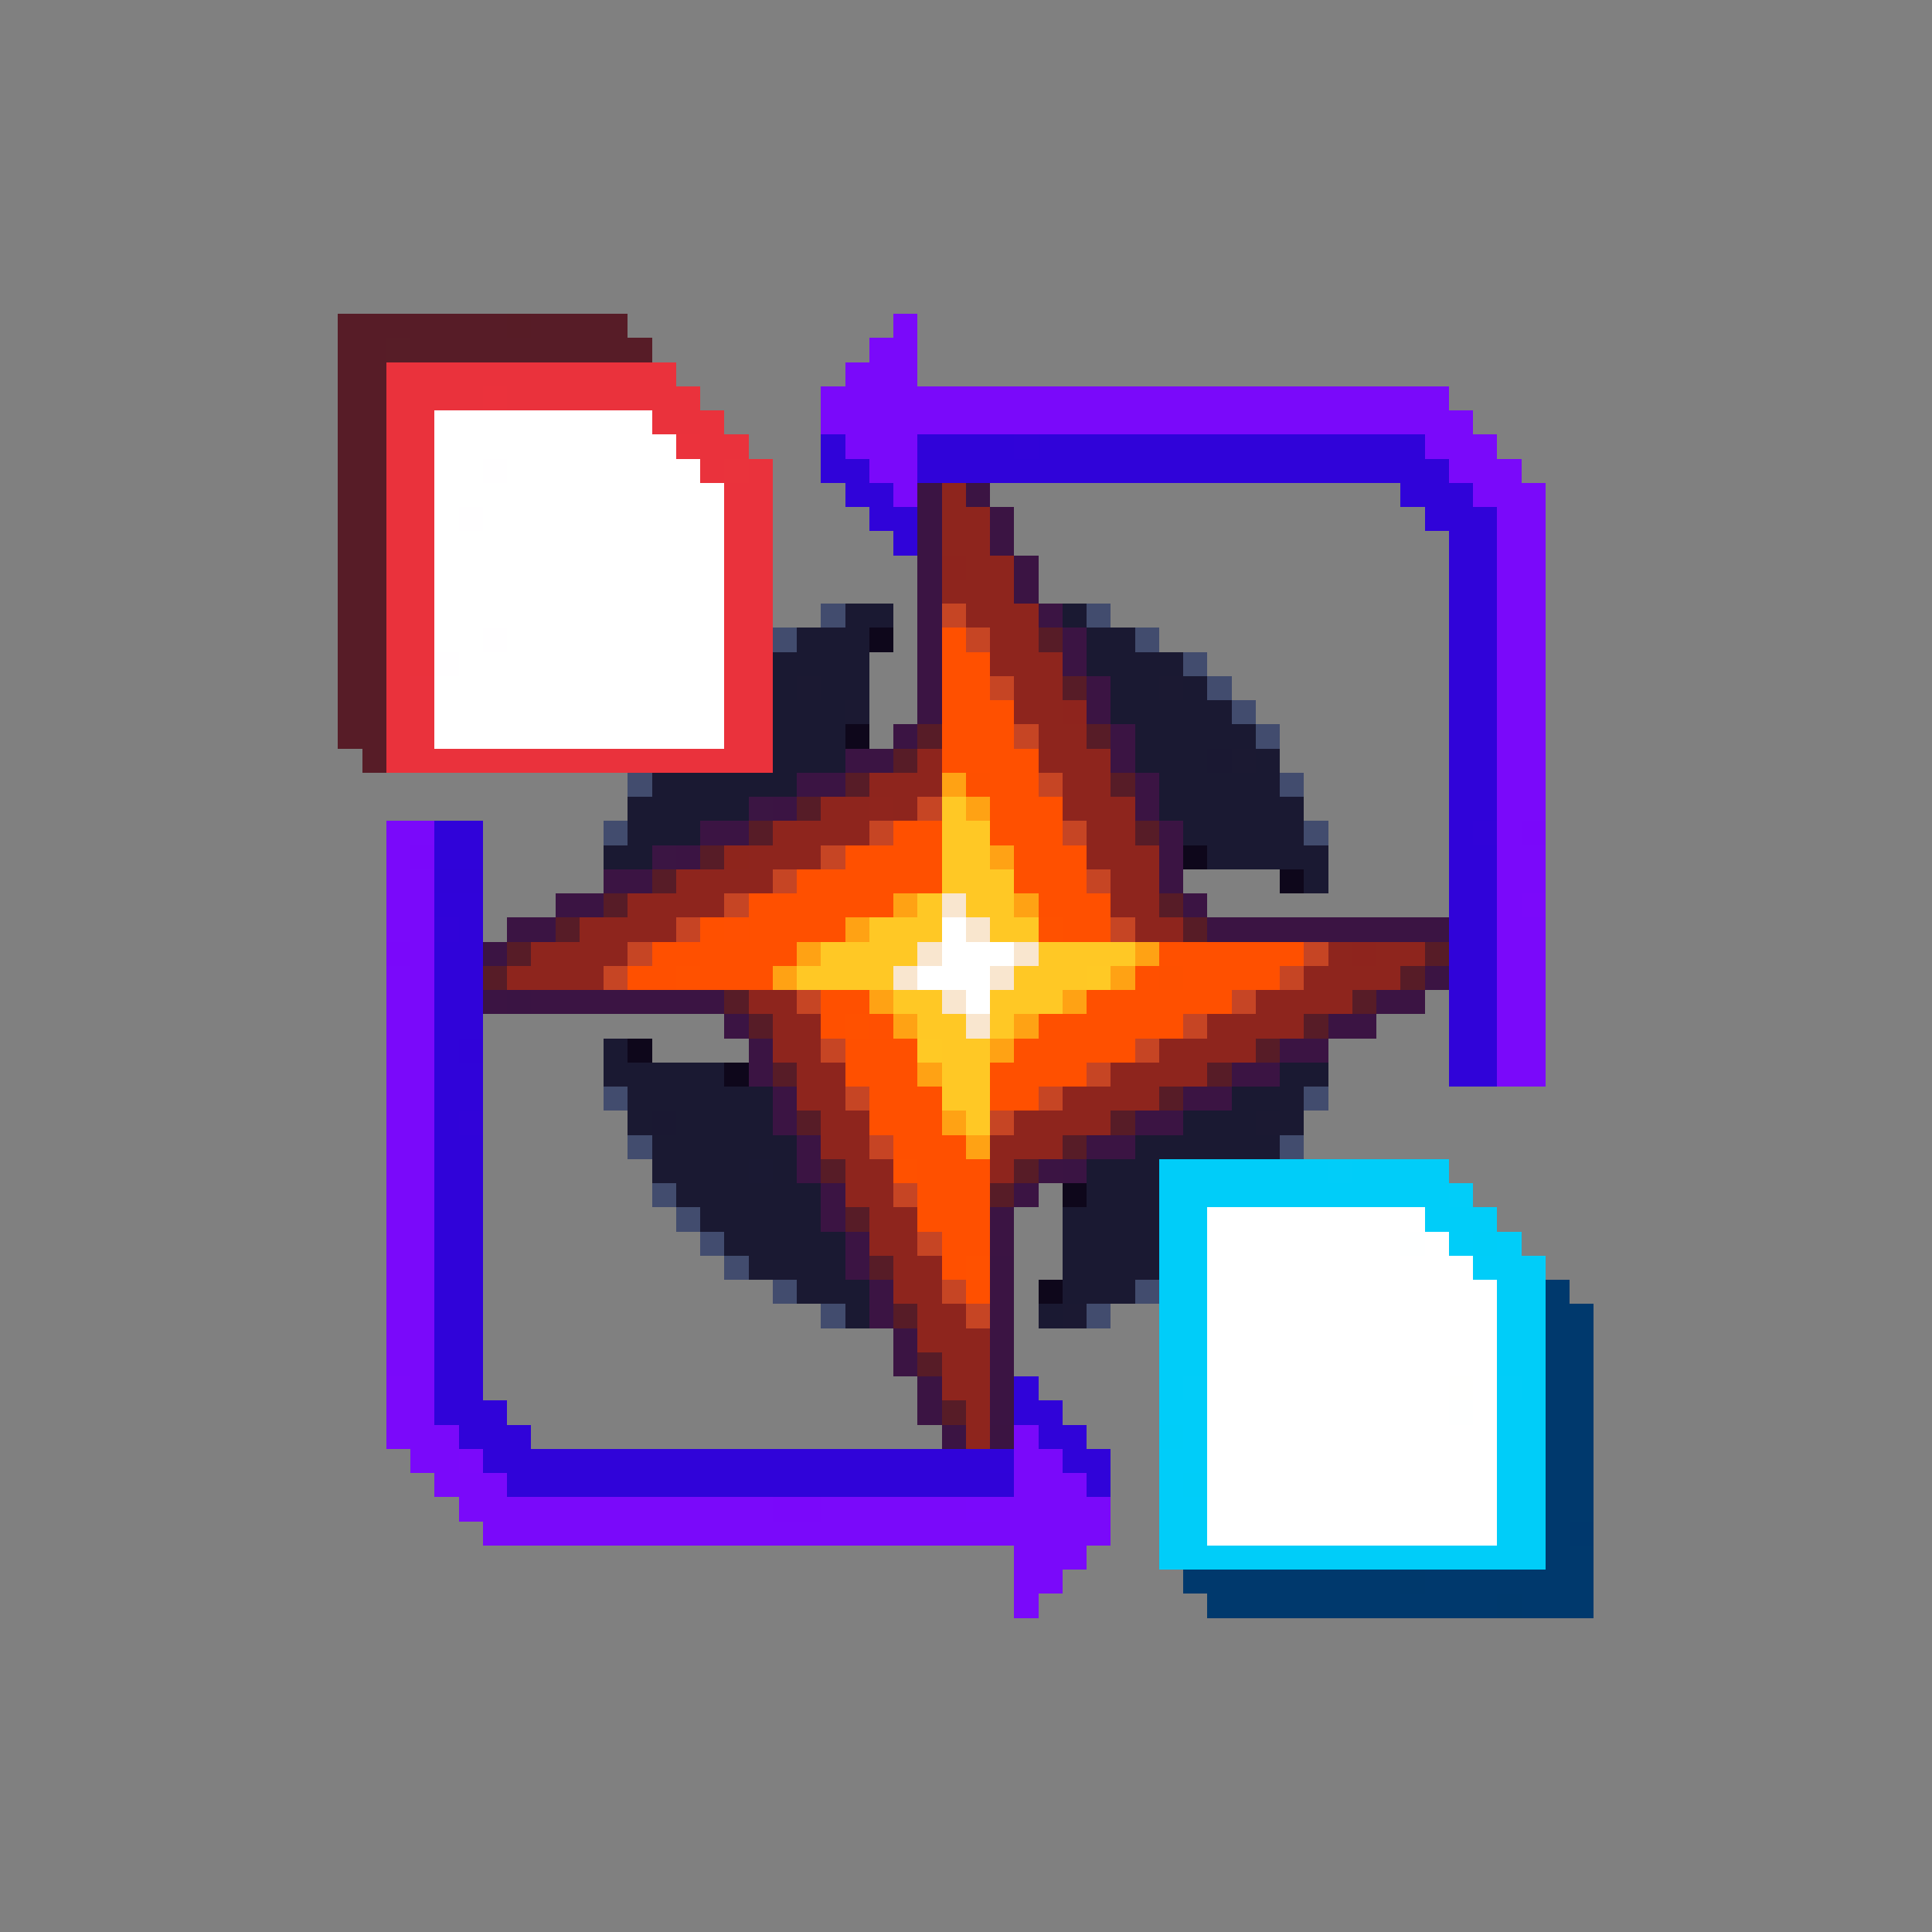 <svg xmlns="http://www.w3.org/2000/svg" viewBox="0 -0.5 80 80" shape-rendering="crispEdges">
<rect x="0" y="-0.5" width="80" height="80" fill="#808080" stroke="none"/>
<path stroke="#571c27" d="M14 13h7M22 13h4M14 14h2M17 14h10M14 15h2M14 16h2M14 17h2M14 18h2M14 19h2M14 20h2M14 21h2M14 22h2M14 23h2M14 24h2M14 25h2M14 26h2M43 26h1M14 27h2M14 28h2M44 28h1M14 29h2M14 30h2M38 30h1M45 30h1M15 31h1M37 31h1M35 32h1M46 32h1M31 34h1M47 34h1M29 35h1M27 36h1M25 37h1M48 37h1M23 38h1M21 39h1M59 39h1M20 40h1M58 40h1M30 41h1M56 41h1M31 42h1M54 42h1M52 43h1M32 44h1M50 44h1M48 45h1M33 46h1M46 46h1M44 47h1M34 48h1M42 48h1M41 49h1M35 50h1M36 52h1M37 54h1M38 56h1M39 58h1" />
<path stroke="#571c26" d="M21 13h1M49 38h1" />
<path stroke="#7a09fa" d="M37 13h1M36 14h2M35 15h3M34 16h26M34 17h27M35 18h3M59 18h3M36 19h2M60 19h3M37 20h1M61 20h3M62 21h2M62 22h2M62 23h2M62 24h2M62 25h2M62 26h2M62 27h2M62 28h2M62 29h2M62 30h2M62 31h2M62 32h2M62 33h2M16 34h2M62 34h1M16 35h1M62 35h2M16 36h2M62 36h2M16 37h2M62 37h1M16 38h2M62 38h2M17 39h1M62 39h2M16 40h2M62 40h2M16 41h2M62 41h2M16 42h2M62 42h2M16 43h2M62 43h2M16 44h2M62 44h2M16 45h2M16 46h2M16 47h2M16 48h2M16 49h2M16 50h2M16 51h2M16 52h2M16 53h2M16 54h2M16 55h2M16 56h2M17 57h1M17 58h1M17 59h2M42 59h1M17 60h2M42 60h2M18 61h3M42 61h3M19 62h13M34 62h6M41 62h5M20 63h26M42 64h3M42 65h2M42 66h1" />
<path stroke="#571d27" d="M16 14h1" />
<path stroke="#ea323c" d="M16 15h12M16 16h4M21 16h8M16 17h2M27 17h3M16 18h2M29 18h2M16 19h2M29 19h1M31 19h1M16 20h2M30 20h2M16 21h2M30 21h2M16 22h2M30 22h2M16 23h2M30 23h2M16 24h2M30 24h2M16 25h2M30 25h2M16 26h2M30 26h2M16 27h2M30 27h2M16 28h1M30 28h2M16 29h2M30 29h2M16 30h2M30 30h2M16 31h16" />
<path stroke="#eb323c" d="M20 16h1M28 18h1" />
<path stroke="#ffffff" d="M18 17h9M18 18h10M18 19h2M21 19h8M18 20h12M18 21h1M20 21h10M18 22h12M18 23h12M18 24h12M18 25h12M18 26h2M21 26h9M19 27h11M18 28h12M18 29h12M18 30h12M39 38h1M39 39h3M38 40h3M40 41h1M50 50h9M50 51h8M59 51h1M50 52h11M50 53h12M50 54h12M50 55h12M50 56h12M50 57h10M61 57h1M50 58h10M61 58h1M50 59h12M50 60h12M50 61h12M50 62h12M50 63h12" />
<path stroke="#3003d9" d="M34 18h1M38 18h4M43 18h16M34 19h2M38 19h22M35 20h2M58 20h3M36 21h2M59 21h3M37 22h1M60 22h2M60 23h2M60 24h2M60 25h2M60 26h2M60 27h2M60 28h2M60 29h2M60 30h2M60 31h2M60 32h2M60 33h2M18 34h2M60 34h1M18 35h2M60 35h2M60 36h2M18 37h2M60 37h2M19 38h1M60 38h2M18 39h2M60 39h2M18 40h2M60 40h2M18 41h2M60 41h2M18 42h2M60 42h2M18 43h1M60 43h2M18 44h2M60 44h2M18 45h2M18 46h1M18 47h2M18 48h2M18 49h2M18 50h2M18 51h2M18 52h2M18 53h2M18 54h2M18 55h2M18 56h2M18 57h2M42 57h1M18 58h3M42 58h2M19 59h3M43 59h2M20 60h22M44 60h2M21 61h20M45 61h1" />
<path stroke="#3103d9" d="M42 18h1M61 34h1M18 38h1M19 46h1" />
<path stroke="#fffeff" d="M20 19h1M19 21h1M20 26h1M18 27h1" />
<path stroke="#ea333c" d="M30 19h1" />
<path stroke="#3b1443" d="M38 20h1M40 20h1M38 21h1M41 21h1M38 22h1M41 22h1M38 23h1M42 23h1M38 24h1M42 24h1M38 25h1M43 25h1M38 26h1M44 26h1M38 27h1M44 27h1M38 28h1M45 28h1M38 29h1M45 29h1M37 30h1M46 30h1M35 31h2M46 31h1M33 32h2M47 32h1M32 33h1M47 33h1M29 34h2M48 34h1M28 35h1M48 35h1M25 36h2M48 36h1M23 37h2M49 37h1M21 38h2M50 38h10M20 39h1M59 40h1M20 41h1M22 41h8M57 41h2M30 42h1M55 42h2M31 43h1M53 43h2M31 44h1M51 44h2M32 45h1M49 45h2M32 46h1M47 46h2M33 47h1M45 47h2M33 48h1M43 48h1M34 49h1M42 49h1M34 50h1M41 50h1M35 51h1M41 51h1M35 52h1M36 53h1M41 53h1M36 54h1M41 54h1M37 55h1M41 55h1M37 56h1M41 56h1M38 57h1M41 57h1M38 58h1M41 58h1M39 59h1" />
<path stroke="#8e251d" d="M39 20h1M39 21h2M39 22h2M40 23h2M39 24h3M40 25h3M41 26h2M41 27h3M42 28h2M42 29h2M43 30h2M38 31h1M43 31h3M36 32h3M44 32h2M34 33h2M37 33h1M44 33h3M32 34h4M45 34h2M31 35h3M45 35h3M28 36h4M46 36h2M26 37h4M46 37h2M24 38h4M47 38h2M22 39h4M55 39h1M57 39h2M21 40h4M54 40h4M31 41h2M52 41h4M32 42h2M50 42h4M32 43h2M48 43h4M33 44h2M46 44h4M33 45h2M44 45h4M34 46h2M42 46h4M34 47h2M41 47h3M35 48h2M41 48h1M35 49h2M36 50h2M36 51h2M37 52h2M37 53h2M38 54h2M38 55h3M39 56h2M39 57h2M40 58h1M40 59h1" />
<path stroke="#8e241d" d="M39 23h1M44 29h1M56 39h1" />
<path stroke="#424c6e" d="M34 25h1M45 25h1M32 26h1M47 26h1M49 27h1M50 28h1M51 29h1M52 30h1M26 32h1M53 32h1M25 34h1M54 34h1M25 45h1M54 45h1M26 47h1M53 47h1M27 49h1M28 50h1M30 52h1M32 53h1M47 53h1M34 54h1M45 54h1" />
<path stroke="#1a1932" d="M35 25h2M44 25h1M33 26h3M45 26h2M32 27h4M45 27h4M32 28h1M34 28h2M46 28h2M49 28h1M32 29h3M46 29h5M32 30h3M47 30h5M32 31h3M47 31h3M52 31h1M27 32h6M48 32h5M26 33h5M48 33h6M26 34h3M49 34h5M25 35h2M50 35h5M54 36h1M25 43h1M25 44h5M53 44h2M26 45h6M51 45h3M26 46h1M28 46h4M49 46h3M53 46h1M27 47h6M47 47h6M27 48h4M32 48h1M45 48h3M28 49h6M45 49h3M29 50h5M44 50h4M30 51h5M44 51h4M31 52h4M44 52h4M33 53h3M44 53h3M35 54h1M43 54h1" />
<path stroke="#c64524" d="M39 25h1M40 26h1M41 28h1M42 30h1M43 32h1M38 33h1M36 34h1M44 34h1M34 35h1M32 36h1M45 36h1M30 37h1M46 38h1M26 39h1M54 39h1M25 40h1M53 40h1M33 41h1M49 42h1M34 43h1M47 43h1M45 44h1M35 45h1M43 45h1M41 46h1M37 49h1M38 51h1M39 53h1M40 54h1" />
<path stroke="#0e071b" d="M36 26h1M35 30h1M49 35h1M53 36h1M26 43h1M30 44h1M44 49h1M43 53h1" />
<path stroke="#ff5000" d="M39 26h1M39 27h2M39 28h2M39 29h3M39 30h3M39 31h4M41 32h2M41 33h3M37 34h2M41 34h3M35 35h4M42 35h3M33 36h6M42 36h3M31 37h6M43 37h3M29 38h1M31 38h4M44 38h2M27 39h6M48 39h6M26 40h2M29 40h3M47 40h1M49 40h4M34 41h2M45 41h6M34 42h1M43 42h6M35 43h3M42 43h5M35 44h3M41 44h4M36 45h3M41 45h2M36 46h3M37 47h3M38 48h3M38 49h3M38 50h3M39 51h2M39 52h1M40 53h1" />
<path stroke="#ea323d" d="M17 28h1" />
<path stroke="#1b1932" d="M33 28h1M48 28h1M35 29h1M51 31h1M52 46h1M44 54h1" />
<path stroke="#1a1832" d="M50 31h1M27 46h1" />
<path stroke="#ffa214" d="M39 32h1M40 33h1M37 37h1M42 37h1M35 38h1M33 39h1M47 39h1M32 40h1M46 40h1M36 41h1M44 41h1M37 42h1M42 42h1M41 43h1M38 44h1M39 46h1M40 47h1" />
<path stroke="#fe5000" d="M40 32h1M48 40h1" />
<path stroke="#3b1543" d="M31 33h1M27 35h1" />
<path stroke="#561c27" d="M33 33h1" />
<path stroke="#8f251d" d="M36 33h1" />
<path stroke="#ffc825" d="M39 33h1M39 34h2M39 35h2M39 36h3M38 37h1M40 37h2M36 38h3M41 38h2M34 39h4M43 39h4M33 40h4M42 40h3M37 41h2M41 41h3M38 42h2M41 42h1M39 43h2M39 44h2M39 45h2M40 46h1" />
<path stroke="#7a08fa" d="M63 34h1M17 35h1M16 39h1M32 62h2" />
<path stroke="#8e251c" d="M30 35h1" />
<path stroke="#ffa215" d="M41 35h1" />
<path stroke="#3003d8" d="M18 36h2M41 61h1" />
<path stroke="#f9e6cf" d="M39 37h1M38 39h1M42 39h1M37 40h1M41 40h1M39 41h1M40 42h1" />
<path stroke="#7b09fa" d="M63 37h1M16 57h1M16 58h1M16 59h1M19 60h1" />
<path stroke="#c64424" d="M28 38h1M36 47h1" />
<path stroke="#ff5001" d="M30 38h1M36 42h1" />
<path stroke="#f9e6ce" d="M40 38h1" />
<path stroke="#ff5100" d="M43 38h1M28 40h1M35 42h1M37 48h1M40 52h1" />
<path stroke="#ffc925" d="M45 40h1M38 43h1" />
<path stroke="#3a1443" d="M21 41h1M44 48h1M41 52h1" />
<path stroke="#c64525" d="M51 41h1" />
<path stroke="#3002d9" d="M19 43h1" />
<path stroke="#1a1933" d="M31 48h1" />
<path stroke="#00cdf9" d="M48 48h7M56 48h4M48 49h12M48 50h2M59 50h3M48 51h2M60 51h1M62 51h1M48 52h2M61 52h3M48 53h2M62 53h2M48 54h2M62 54h2M48 55h2M62 55h2M48 56h2M62 56h2M48 57h1M63 57h1M48 58h2M62 58h2M49 59h1M62 59h2M48 60h2M62 60h2M48 61h1M62 61h2M48 62h2M62 62h2M48 63h2M62 63h2M48 64h16" />
<path stroke="#01cdf9" d="M55 48h1M60 49h1M49 57h1M62 57h1" />
<path stroke="#424c6f" d="M29 51h1" />
<path stroke="#feffff" d="M58 51h1M60 58h1" />
<path stroke="#00cdf8" d="M61 51h1M48 59h1M49 61h1" />
<path stroke="#00396d" d="M64 53h1M64 54h2M64 55h2M64 56h2M64 57h2M64 58h2M64 59h2M64 60h2M64 61h2M64 62h2M64 63h1M64 64h2M49 65h9M59 65h7M50 66h12M63 66h3" />
<path stroke="#fffffe" d="M60 57h1" />
<path stroke="#3b1442" d="M41 59h1" />
<path stroke="#7a09fb" d="M40 62h1" />
<path stroke="#00386d" d="M65 63h1" />
<path stroke="#00396c" d="M58 65h1M62 66h1" />
</svg>